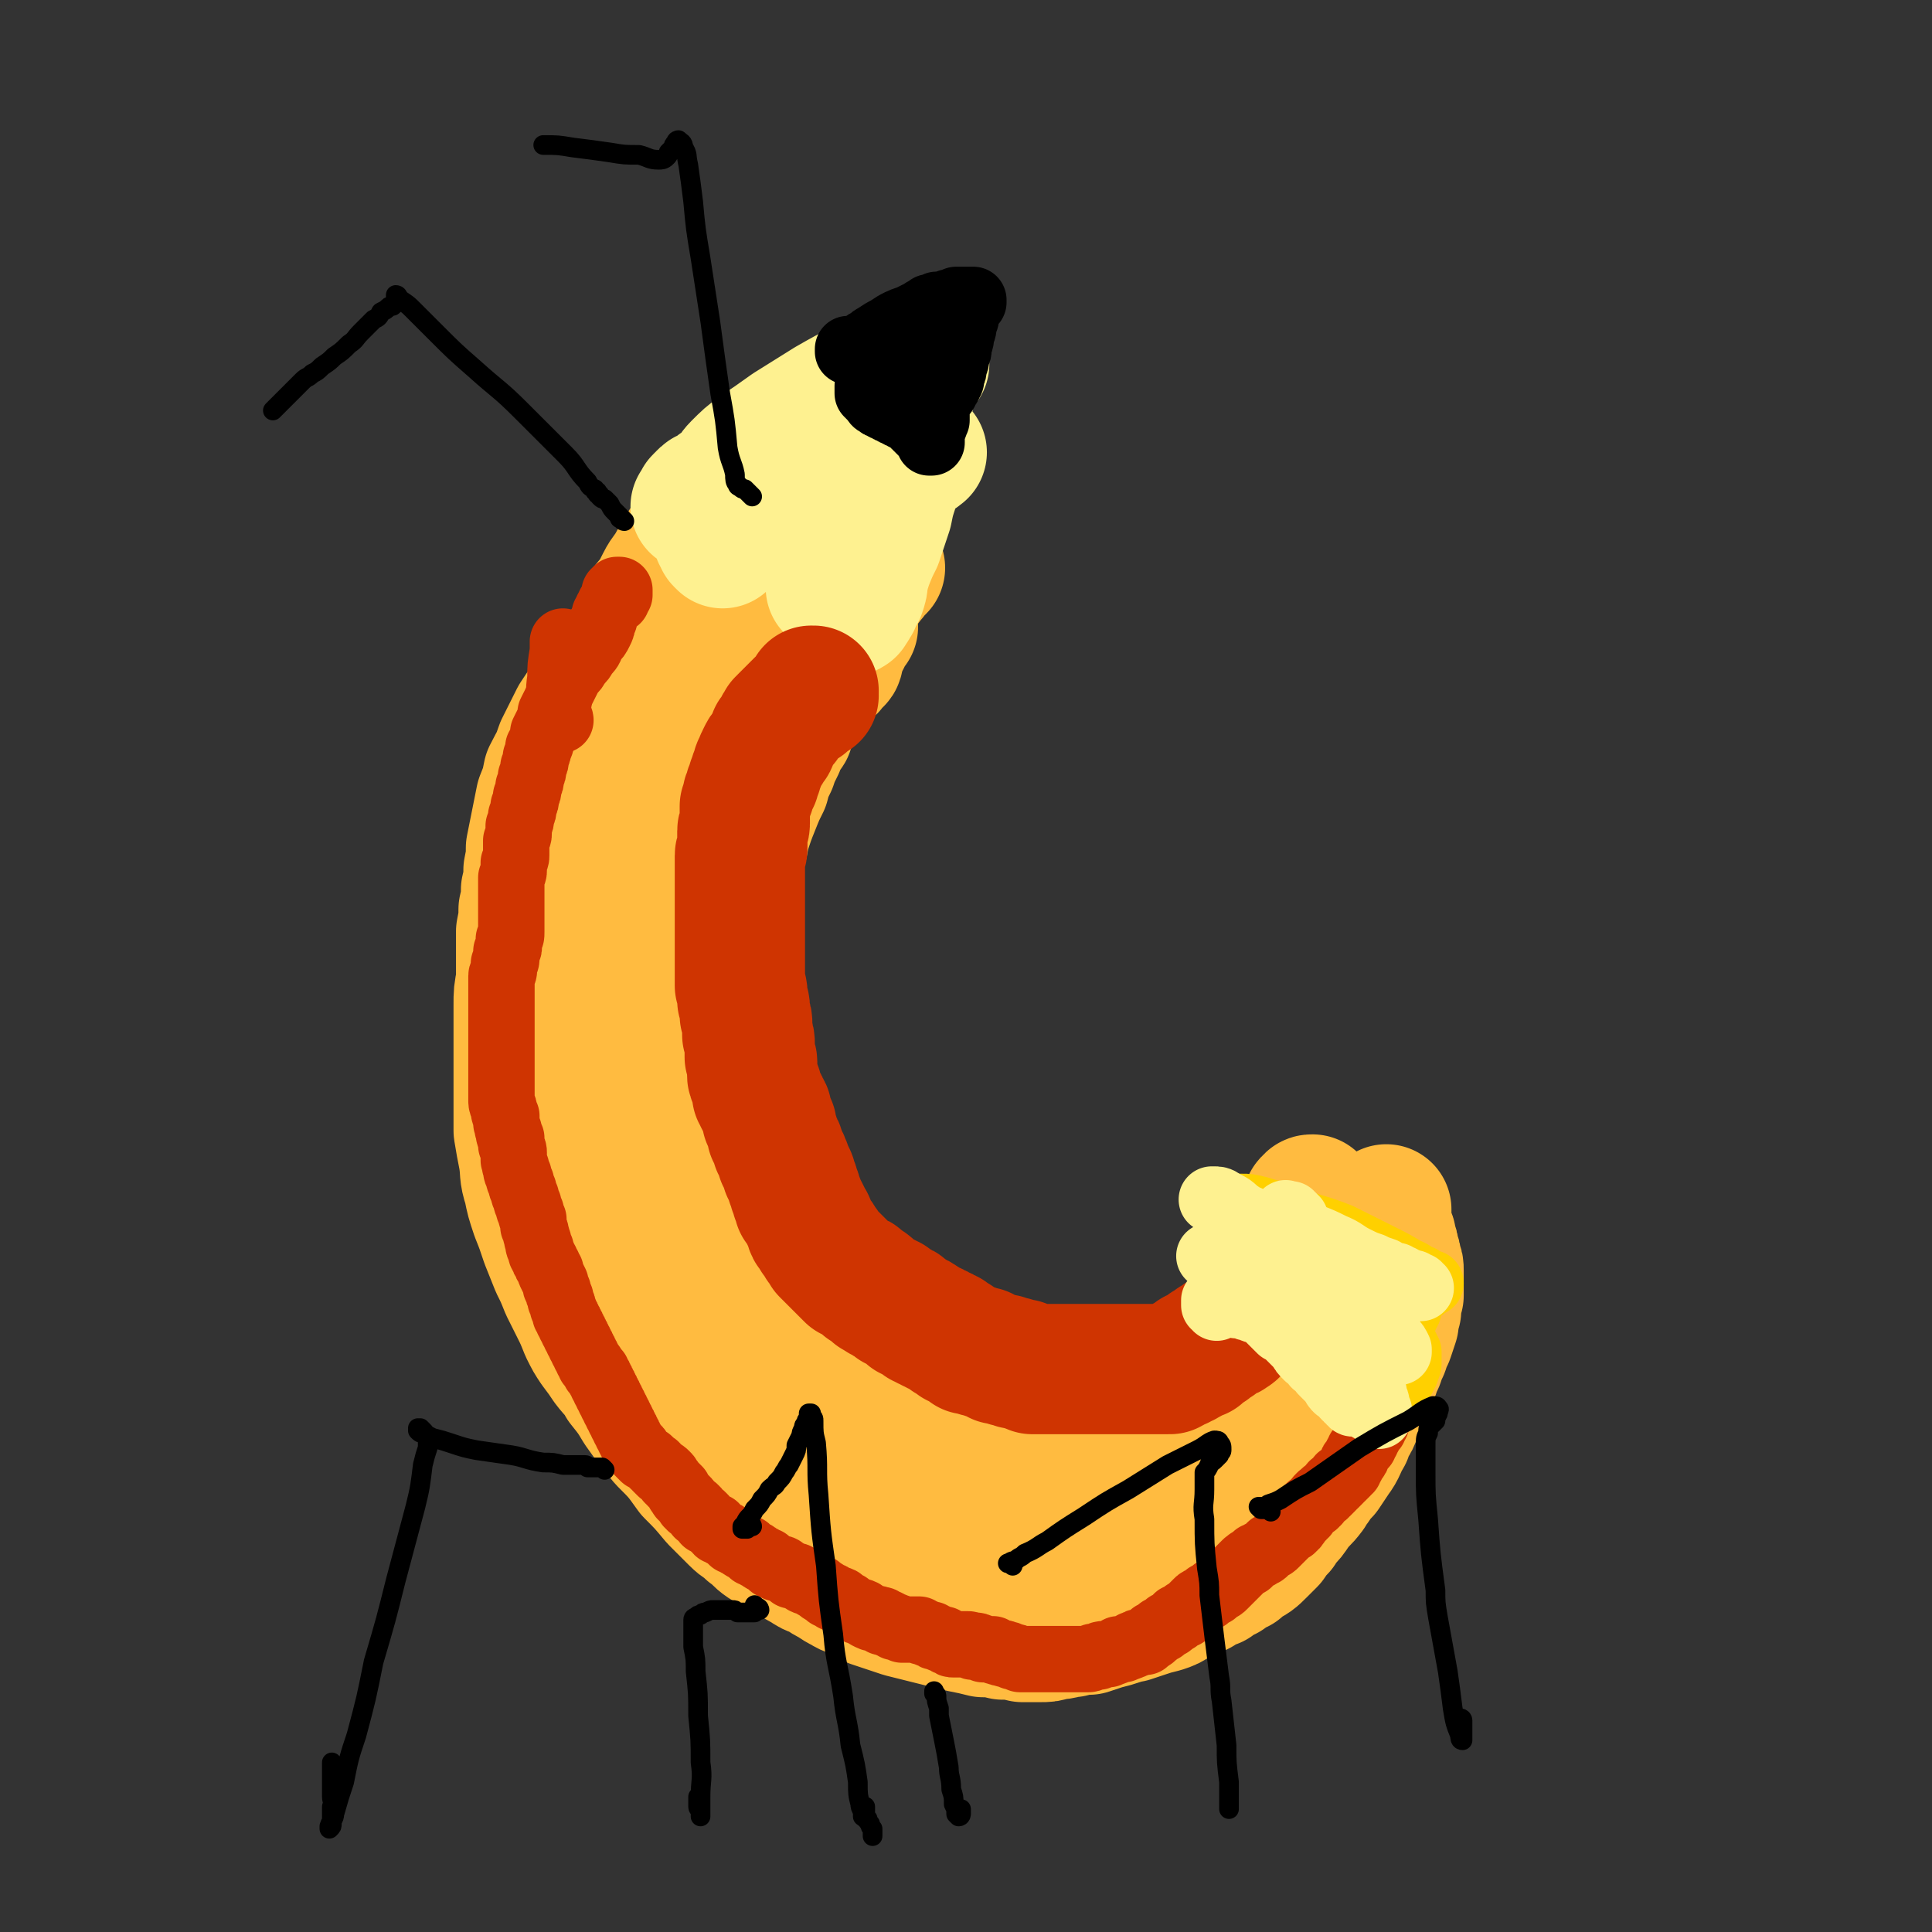 <svg viewBox='0 0 786 786' version='1.1' xmlns='http://www.w3.org/2000/svg' xmlns:xlink='http://www.w3.org/1999/xlink'><rect x="0" y="0" width="786" height="786" fill="#333333" stroke="none"/><g fill='none' stroke='#FFBB40' stroke-width='16' stroke-linecap='round' stroke-linejoin='round'><path d='M437,639c0,0 0,0 -1,-1 0,0 0,0 0,0 0,-1 0,-1 -1,-1 0,-1 0,0 -1,0 0,0 0,-1 -1,-1 0,0 0,0 -1,0 0,0 0,0 0,0 -1,0 -1,0 -1,0 0,0 0,0 0,0 -1,0 -1,0 -1,0 0,0 0,1 0,1 -1,0 -1,0 -1,0 -1,0 -1,0 -1,1 -1,0 -1,0 -1,1 -1,0 -1,0 -2,0 -1,0 -1,1 -2,1 -1,0 -1,0 -2,0 -2,0 -2,0 -3,0 -2,0 -2,0 -3,1 -2,0 -2,0 -3,1 -2,0 -2,0 -4,1 -3,0 -2,0 -5,1 -2,0 -2,0 -5,0 -2,0 -2,0 -5,0 -2,0 -2,0 -5,0 -2,0 -2,0 -4,0 -2,0 -2,0 -4,0 -2,0 -2,0 -4,0 -3,-1 -2,-1 -5,-1 -2,-1 -2,-1 -5,-1 -2,-1 -2,-1 -5,-2 -2,-1 -2,-1 -5,-2 -2,-1 -2,-2 -5,-3 -3,-1 -3,-1 -6,-3 -3,-2 -3,-2 -6,-4 -3,-2 -3,-2 -6,-4 -3,-2 -3,-2 -6,-4 -3,-2 -3,-2 -6,-4 -3,-2 -3,-2 -6,-4 -2,-2 -2,-2 -5,-4 -3,-2 -3,-2 -6,-4 -2,-2 -3,-2 -5,-4 -3,-2 -3,-2 -5,-5 -3,-3 -3,-2 -6,-5 -3,-3 -3,-3 -6,-7 -3,-3 -3,-3 -5,-7 -3,-3 -3,-3 -5,-7 -3,-4 -3,-4 -5,-8 -2,-4 -2,-4 -4,-8 -2,-4 -2,-4 -4,-7 -2,-4 -2,-4 -4,-7 -1,-4 -2,-4 -3,-7 -2,-4 -2,-4 -4,-8 -1,-5 -1,-5 -3,-9 -1,-4 -1,-4 -3,-8 -1,-4 -1,-4 -2,-8 -1,-4 -1,-4 -2,-7 -1,-3 -1,-3 -2,-7 -1,-3 -1,-3 -2,-7 -1,-4 -1,-4 -2,-8 -1,-4 -1,-4 -2,-8 0,-4 0,-4 0,-9 0,-6 0,-6 0,-12 0,-6 0,-6 0,-13 0,-6 0,-6 0,-13 0,-4 0,-4 0,-8 0,-7 0,-7 0,-14 '/></g>
<g fill='none' stroke='#FFBB40' stroke-width='53' stroke-linecap='round' stroke-linejoin='round'><path d='M457,623c0,0 -1,-1 -1,-1 0,0 0,0 0,1 0,0 0,0 0,0 0,1 0,1 -1,2 0,0 0,0 0,1 0,0 -1,0 -1,0 0,1 0,1 -1,1 0,1 0,1 -1,1 0,1 0,1 -1,1 -1,1 0,1 -1,2 -1,1 -1,1 -3,2 -1,1 -1,1 -3,2 -2,1 -2,1 -4,2 -3,1 -3,1 -5,2 -3,1 -3,1 -5,2 -3,1 -3,1 -6,1 -2,1 -2,1 -5,1 -3,1 -3,1 -6,1 -3,0 -3,0 -6,0 -3,0 -3,0 -6,0 -3,0 -3,0 -6,0 -3,-1 -3,-1 -6,-1 -3,-1 -3,-1 -6,-1 -3,-1 -3,-1 -6,-1 -3,-1 -3,-1 -6,-1 -4,-1 -4,-1 -7,-2 -4,-1 -4,-1 -7,-3 -4,-1 -4,-1 -8,-3 -4,-2 -4,-2 -8,-4 -4,-2 -4,-2 -9,-5 -4,-2 -4,-2 -8,-5 -4,-2 -4,-2 -8,-5 -4,-3 -4,-3 -7,-6 -5,-4 -5,-4 -9,-8 -6,-6 -5,-6 -11,-12 -6,-7 -6,-7 -12,-14 -5,-7 -5,-7 -10,-15 -4,-7 -4,-8 -8,-15 -3,-7 -3,-7 -6,-14 -2,-6 -2,-6 -4,-12 -1,-6 -1,-6 -3,-12 -1,-5 -1,-5 -3,-11 -1,-5 0,-5 -1,-11 -1,-5 -1,-5 -2,-10 0,-4 0,-4 -1,-9 0,-4 0,-4 -1,-9 0,-4 0,-4 -1,-9 0,-4 0,-4 -1,-8 -1,-4 -1,-4 -2,-8 0,-5 0,-5 -1,-9 0,-5 0,-5 -1,-10 0,-4 0,-4 -1,-8 0,-3 0,-3 0,-6 0,-2 0,-2 0,-5 0,-3 0,-3 0,-7 0,-3 0,-3 1,-7 0,-3 0,-3 0,-7 1,-3 0,-3 1,-6 0,-3 0,-3 1,-6 0,-2 0,-2 1,-5 0,-3 0,-3 1,-7 0,-3 0,-3 1,-7 0,-3 1,-3 1,-6 1,-3 1,-3 1,-6 1,-3 1,-3 1,-5 1,-2 1,-2 1,-4 1,-2 1,-2 2,-4 1,-2 1,-2 2,-4 1,-2 1,-2 2,-4 1,-2 1,-2 2,-4 1,-3 0,-3 1,-5 1,-3 1,-3 2,-5 1,-3 1,-3 2,-5 1,-2 1,-2 2,-5 1,-2 1,-2 1,-4 1,-2 1,-2 2,-4 1,-2 1,-2 2,-4 1,-2 1,-2 2,-5 1,-2 1,-2 2,-5 1,-2 1,-2 2,-4 1,-2 1,-2 2,-4 1,-2 1,-2 2,-4 1,-2 1,-2 2,-3 1,-1 1,-1 2,-1 1,-1 1,-1 1,-1 1,-1 1,-1 2,-1 0,0 0,-1 1,-1 0,0 0,1 1,0 0,0 0,0 0,0 0,0 0,-1 0,-1 -1,0 -1,0 -1,0 0,0 0,1 -1,1 0,0 0,0 -1,1 0,0 0,0 -1,1 0,1 0,1 -1,2 0,1 0,1 -1,2 0,2 0,2 -1,3 -1,3 -1,3 -3,5 -1,4 -2,4 -3,8 -3,6 -3,6 -6,13 -3,9 -3,9 -7,18 -3,8 -4,8 -7,17 -3,9 -3,9 -5,18 -2,7 -2,7 -3,15 -1,7 -1,7 -1,14 -1,7 -1,7 -1,13 0,7 0,7 0,14 0,6 0,6 0,12 0,5 0,5 1,10 0,5 0,5 1,10 1,6 0,6 1,11 1,6 1,6 2,11 1,5 1,5 2,9 2,5 2,5 3,10 2,5 2,5 3,10 2,5 2,5 4,10 2,5 2,5 4,10 2,5 2,5 5,10 2,6 2,6 5,12 2,5 2,5 5,10 3,5 3,5 6,10 3,5 3,5 6,10 3,4 3,4 6,9 3,4 3,4 7,8 3,4 3,4 7,7 3,3 3,3 7,5 3,3 4,2 7,5 4,2 4,3 8,5 5,3 5,3 9,6 5,3 5,3 10,6 6,3 6,3 11,6 6,2 6,2 12,4 6,1 6,2 13,2 9,1 9,1 18,0 8,0 8,0 16,-1 8,-1 8,-1 17,-2 8,-1 8,-1 16,-2 7,0 7,0 15,-1 6,-1 6,-1 13,-2 5,-1 5,-1 11,-2 4,-1 4,-1 8,-2 3,-1 3,-1 6,-2 1,-1 1,-1 3,-2 1,-1 1,-1 1,-2 0,-1 0,-1 0,-2 -1,-1 -1,-1 -1,-2 0,-1 0,-1 0,-2 0,-1 0,-1 1,-2 0,-2 0,-2 1,-3 1,-3 1,-3 3,-5 1,-2 1,-2 3,-5 2,-3 2,-2 4,-5 2,-3 2,-3 4,-6 2,-3 2,-3 4,-5 1,-3 2,-2 3,-5 2,-2 2,-2 3,-4 1,-2 1,-2 2,-4 1,-2 1,-2 2,-3 1,-2 1,-2 2,-3 0,-1 0,-2 1,-3 1,-1 1,-1 2,-2 0,0 0,-1 1,-1 0,-1 0,-1 1,-1 0,0 0,0 0,0 0,0 0,0 0,1 0,0 0,0 0,1 0,0 0,0 0,1 0,0 0,0 0,0 0,2 0,2 0,3 0,1 0,1 0,2 0,1 0,1 -1,3 0,1 0,1 -1,3 0,2 0,3 -1,5 -1,2 -1,2 -2,5 -1,3 -1,3 -3,6 -2,5 -2,4 -5,9 -4,7 -3,8 -7,15 -5,8 -5,8 -10,16 -5,6 -4,7 -9,13 -4,4 -4,4 -8,8 -3,3 -3,3 -6,6 -2,1 -2,1 -4,3 -1,2 -1,2 -3,3 -1,2 -1,1 -3,3 -1,1 -1,1 -3,2 -2,2 -2,2 -4,3 -2,2 -2,2 -4,3 -3,2 -3,2 -5,3 -3,2 -3,2 -5,3 -3,2 -3,2 -5,3 -3,2 -3,2 -5,3 -3,2 -3,2 -5,3 -3,2 -2,2 -5,3 -2,1 -2,1 -4,2 -1,1 -1,1 -3,2 0,0 -1,0 -1,0 0,-1 1,-1 1,-1 1,-1 1,-1 2,-2 1,-2 1,-2 3,-3 2,-1 2,-1 5,-3 3,-2 3,-2 7,-4 3,-2 3,-2 7,-4 3,-2 3,-2 6,-4 4,-2 3,-2 7,-4 3,-3 3,-3 7,-6 6,-4 6,-3 11,-7 6,-5 6,-5 13,-9 6,-5 7,-5 13,-10 7,-5 6,-5 12,-11 6,-6 6,-6 11,-12 4,-5 4,-5 8,-10 4,-5 4,-5 8,-10 3,-5 3,-5 6,-10 2,-4 2,-4 3,-9 1,-4 1,-4 2,-8 1,-4 1,-4 2,-8 0,-3 0,-3 1,-6 0,-2 0,-2 0,-5 0,-2 0,-2 0,-5 0,-2 -1,-2 -1,-5 0,-1 0,-2 0,-3 0,-1 0,-1 0,-2 0,-1 0,-1 0,-2 0,0 0,0 0,-1 0,-1 0,-1 0,-2 0,0 0,-1 0,-1 0,0 0,1 0,1 0,0 0,0 0,1 0,1 0,1 0,2 0,1 0,1 0,3 1,1 1,1 1,3 1,1 1,1 1,3 1,2 1,2 1,4 1,2 1,2 1,4 1,2 1,2 1,4 0,3 0,3 0,5 0,3 0,3 0,5 -1,3 -1,3 -1,6 -1,2 -1,3 -1,5 -1,3 -1,3 -2,6 -1,2 -1,2 -2,5 -1,2 -1,2 -2,5 -1,2 -1,2 -2,5 -1,2 -1,2 -2,5 -1,2 -1,3 -2,5 -1,3 -1,3 -3,6 -1,3 -1,3 -3,6 -1,2 -1,2 -1,3 -3,5 -2,5 -5,9 -2,3 -2,3 -4,6 -2,2 -2,2 -4,5 -1,1 -1,1 -2,3 -3,4 -3,3 -6,7 -2,3 -2,3 -4,5 -1,1 -1,1 -2,3 -2,2 -2,2 -4,5 -2,2 -2,2 -4,4 -3,3 -3,3 -7,5 -1,1 -1,1 -2,2 -3,1 -3,1 -5,3 -3,1 -3,1 -5,3 -3,1 -3,1 -6,3 -4,2 -4,2 -9,4 -3,2 -3,2 -6,3 -4,1 -4,1 -7,2 -3,1 -3,1 -6,2 -2,0 -2,0 -4,1 -3,1 -3,1 -7,2 -3,1 -3,1 -6,2 -3,0 -4,0 -7,1 -3,0 -3,1 -7,1 -3,1 -3,1 -6,1 -4,0 -4,0 -7,0 -4,-1 -4,-1 -8,-1 -4,-1 -4,-1 -8,-1 -4,-1 -4,-1 -9,-2 -4,-1 -4,-1 -8,-2 -4,-1 -4,-1 -8,-2 -4,-1 -4,-1 -8,-2 -3,-1 -3,-1 -6,-2 -3,-1 -3,-1 -6,-2 -3,-2 -3,-2 -6,-3 -3,-2 -3,-1 -6,-3 -2,-1 -2,-1 -5,-3 -2,-1 -2,-1 -5,-3 -3,-1 -3,-1 -6,-3 -2,-1 -2,-1 -5,-3 -3,-1 -3,-1 -5,-3 -3,-2 -3,-1 -6,-3 -3,-2 -3,-3 -6,-5 -3,-3 -3,-2 -6,-5 -4,-4 -4,-4 -8,-8 -5,-6 -5,-6 -10,-11 -5,-7 -5,-7 -11,-13 -5,-6 -5,-6 -10,-13 -3,-5 -3,-5 -7,-10 -2,-4 -3,-4 -6,-8 -2,-3 -2,-3 -5,-7 -2,-3 -2,-3 -4,-7 -2,-5 -2,-5 -4,-9 -2,-4 -2,-4 -4,-8 -2,-5 -2,-5 -4,-9 -2,-5 -2,-5 -4,-10 -2,-6 -2,-6 -4,-11 -2,-6 -2,-6 -3,-11 -2,-6 -1,-6 -2,-12 -1,-5 -1,-5 -2,-11 0,-5 0,-5 0,-10 0,-5 0,-5 0,-10 0,-5 0,-5 0,-10 0,-5 0,-5 0,-11 0,-5 0,-5 0,-10 0,-5 0,-5 1,-10 0,-5 0,-5 0,-10 0,-5 0,-5 0,-10 1,-5 1,-5 1,-9 1,-4 1,-4 1,-8 1,-4 1,-4 1,-8 1,-5 1,-5 1,-9 1,-5 1,-5 2,-10 1,-5 1,-5 2,-10 2,-5 2,-5 3,-10 3,-6 3,-5 5,-11 3,-6 3,-6 6,-12 4,-6 4,-6 8,-12 5,-7 5,-7 10,-13 3,-5 3,-5 7,-11 3,-5 3,-5 7,-10 3,-4 3,-4 6,-8 2,-3 2,-3 5,-5 1,-1 1,-1 3,-2 1,0 2,0 2,0 1,0 1,0 1,1 0,0 0,0 0,1 0,0 0,0 0,0 0,1 -1,1 -1,1 0,0 0,0 0,0 0,1 0,1 0,1 -1,1 -1,1 -1,1 -1,1 0,1 -1,1 0,1 0,1 -1,1 0,1 0,1 0,2 -1,2 -1,2 -1,3 -1,2 -1,2 -1,5 -1,4 -1,4 -2,9 -2,6 -2,6 -3,12 -2,6 -2,6 -3,13 -2,7 -2,7 -3,13 -1,6 -1,6 -2,11 -1,5 -1,5 -1,9 -1,5 -1,5 -2,9 0,5 0,5 0,10 0,6 0,6 0,11 0,5 0,5 0,10 0,6 0,6 1,11 0,6 0,6 1,12 0,5 0,5 1,11 0,5 0,5 1,10 1,5 1,5 2,10 2,5 2,5 3,10 2,6 2,6 3,11 2,5 2,5 3,10 2,5 2,5 3,10 2,5 2,5 3,10 2,4 2,4 3,9 2,4 2,4 3,8 2,4 2,4 4,8 3,3 3,3 5,7 3,3 3,3 5,7 3,3 3,3 5,7 3,3 3,3 6,7 3,3 3,3 5,6 3,3 3,3 6,5 4,3 4,3 7,5 4,3 4,3 7,5 3,3 3,3 7,6 3,3 3,3 7,6 3,3 3,3 7,6 3,3 3,3 7,6 4,3 4,3 8,5 4,3 4,3 9,5 5,2 5,2 10,3 5,1 5,1 10,1 6,0 6,-1 12,-1 7,-1 7,-1 14,-2 6,-1 6,-1 13,-2 6,-1 6,-1 13,-2 6,-1 6,-1 12,-2 5,-1 5,-1 10,-2 4,-2 4,-2 9,-3 3,-2 3,-2 7,-3 4,-2 4,-2 8,-4 3,-2 3,-2 6,-4 3,-3 3,-3 6,-5 2,-3 2,-3 4,-6 2,-2 2,-2 3,-5 1,-2 1,-3 1,-5 1,-2 1,-2 2,-4 0,-2 0,-2 1,-4 0,-2 0,-2 1,-4 0,-2 0,-2 1,-4 0,-2 0,-2 1,-4 0,-2 0,-2 1,-4 0,-2 0,-2 1,-4 0,-1 0,-2 1,-3 0,-2 0,-2 1,-3 0,-1 0,-1 1,-2 0,-1 0,-1 1,-1 0,-1 0,-1 1,-1 0,0 0,0 0,1 0,0 0,0 0,1 0,1 0,1 0,2 0,0 0,0 0,1 0,2 0,2 0,4 0,1 0,1 0,2 0,2 0,2 0,3 -1,3 -1,3 -1,5 -1,3 -1,3 -1,5 -1,3 -1,3 -2,5 -2,4 -2,4 -3,8 -1,1 -1,1 -1,2 -1,3 -1,3 -2,5 -1,2 -2,1 -3,3 -1,2 -1,2 -2,4 -1,1 -1,1 -2,3 -1,1 -2,1 -3,2 -1,1 -1,1 -3,2 -1,1 -1,1 -3,2 -1,0 -1,0 -3,1 -1,0 -1,0 -3,1 -1,1 -1,1 -3,2 -1,0 -1,0 -3,1 -2,0 -2,0 -3,1 -2,0 -2,1 -4,1 -3,1 -3,1 -5,1 -2,1 -2,1 -5,2 -2,0 -2,0 -5,1 -3,0 -3,0 -5,1 -3,0 -3,0 -6,1 -3,0 -3,1 -6,1 -3,1 -3,1 -6,1 -4,1 -4,1 -7,1 -4,1 -4,1 -7,1 -4,0 -4,0 -7,0 -4,0 -4,0 -7,0 -4,0 -4,0 -7,0 -4,0 -4,0 -7,-1 -4,0 -4,0 -7,-1 -4,0 -4,0 -7,-1 -3,0 -3,-1 -6,-2 -3,-1 -3,-1 -6,-2 -3,-1 -3,-1 -6,-3 -3,-1 -3,-1 -6,-3 -3,-1 -3,-1 -5,-3 -3,-2 -3,-2 -5,-4 -3,-2 -3,-2 -5,-4 -3,-3 -3,-3 -5,-5 -3,-3 -3,-3 -5,-6 -3,-3 -3,-3 -5,-6 -2,-3 -2,-3 -4,-6 -2,-3 -2,-3 -4,-6 -2,-3 -2,-3 -4,-6 -1,-3 -1,-2 -3,-5 -2,-3 -2,-3 -3,-5 -2,-3 -2,-3 -3,-5 -2,-3 -2,-3 -3,-5 -2,-3 -2,-3 -3,-5 -2,-3 -2,-3 -3,-6 -2,-3 -2,-3 -3,-6 -1,-3 -1,-3 -2,-6 -1,-3 -1,-3 -2,-7 -1,-3 -1,-3 -2,-7 -1,-4 -1,-4 -2,-8 -1,-5 -1,-5 -2,-10 -1,-5 -1,-5 -1,-10 -1,-5 -1,-5 -1,-10 -1,-4 -1,-4 -1,-8 0,-3 0,-3 0,-7 0,-4 0,-4 0,-7 0,-3 0,-3 0,-7 0,-3 0,-3 0,-7 1,-3 1,-3 1,-7 1,-3 0,-4 1,-7 1,-5 2,-5 3,-10 2,-6 2,-6 3,-12 2,-6 2,-6 4,-11 2,-5 2,-5 4,-9 1,-4 1,-4 3,-8 1,-3 1,-3 3,-7 1,-3 1,-3 3,-6 1,-1 1,-1 1,-3 2,-3 2,-3 3,-6 2,-3 2,-3 3,-6 2,-2 2,-1 3,-3 2,-2 2,-2 3,-4 1,-1 1,-1 2,-2 1,-1 1,-1 2,-2 1,0 1,0 1,-1 1,-1 1,-1 2,-2 0,0 1,0 1,-1 0,-1 0,-1 0,-2 0,-1 0,-1 1,-2 0,-1 0,-1 1,-2 0,-1 0,-1 1,-2 0,-1 0,-1 1,-2 0,-1 0,-1 1,-2 0,0 0,0 1,-1 0,0 0,-1 0,-1 -1,0 -1,1 -1,1 -1,0 -1,0 -1,1 -1,0 -1,0 -2,1 -1,0 -1,0 -2,1 -1,1 -1,1 -2,2 -1,1 -1,1 -2,2 -1,1 -1,1 -2,2 -2,1 -2,1 -4,3 -4,2 -4,2 -8,5 -7,5 -7,5 -13,11 -8,7 -8,7 -15,15 -6,7 -6,7 -12,15 -4,5 -4,5 -7,11 -1,3 -1,3 -2,6 -1,2 -1,2 -1,4 0,1 1,1 1,2 1,1 1,1 1,1 1,0 1,0 2,-1 0,0 0,0 1,-1 0,0 0,0 1,-1 0,0 0,0 0,-1 1,0 1,0 1,-1 0,-1 0,-1 0,-3 0,-1 0,-1 1,-3 0,-1 0,-1 1,-3 0,-2 0,-2 1,-4 0,-2 0,-2 1,-4 1,-3 1,-3 2,-6 1,-3 1,-3 2,-6 1,-2 1,-2 2,-5 1,-2 1,-2 2,-5 1,-2 1,-2 2,-4 1,-1 1,-1 2,-3 1,-2 1,-2 2,-4 1,-1 1,-1 1,-2 1,-1 1,-1 2,-3 0,-1 0,-1 1,-2 0,-2 0,-2 1,-3 0,-2 1,-2 1,-4 1,-2 1,-2 2,-4 1,-2 1,-2 2,-4 1,-2 1,-2 2,-4 1,-2 1,-2 2,-4 0,-1 0,-1 1,-3 0,-1 0,-1 0,-2 0,-1 0,-1 0,-2 0,0 0,0 -1,-1 0,0 0,0 -1,0 0,1 0,1 -1,1 0,1 0,1 -1,2 0,1 -1,1 -1,2 -1,1 -1,1 -1,2 -1,1 -1,1 -2,2 0,1 0,1 -1,2 0,1 0,1 -1,2 0,1 0,1 -1,3 0,1 0,1 -1,3 -1,1 -1,1 -1,1 -1,3 -1,3 -2,5 -1,3 -1,3 -2,5 -2,5 -2,5 -4,10 -1,1 -1,1 -1,3 -1,3 -1,3 -2,6 -1,3 -1,3 -2,5 -1,3 -1,3 -2,5 -1,2 -1,2 -2,4 0,2 0,2 -1,3 -1,2 -1,2 -2,4 0,2 0,2 -1,3 0,2 -1,2 -1,3 -1,2 -1,2 -1,3 -1,2 -1,2 -1,3 -1,1 -1,1 -1,2 -1,0 -1,0 -1,1 -1,0 -1,0 -1,0 -1,0 -1,0 -1,-1 -1,0 -1,0 -1,-1 -1,-1 -1,-1 -1,-2 0,-1 0,-1 0,-2 0,-1 0,-1 0,-2 0,-1 0,-1 1,-3 0,-1 0,-1 1,-2 0,-1 0,-1 1,-2 1,-1 1,0 2,-1 1,-1 1,-1 2,-2 2,-1 2,-1 3,-2 2,-1 2,-1 3,-2 2,-2 2,-2 3,-3 2,-2 2,-2 3,-3 2,-2 2,-2 3,-4 2,-2 2,-2 3,-4 2,-2 2,-2 4,-4 2,-1 2,-1 4,-3 2,-1 2,-1 4,-3 2,-1 2,-1 4,-3 1,-1 1,-1 3,-2 1,-1 1,-1 3,-3 1,-1 1,-1 3,-3 1,-1 1,-1 3,-3 1,-2 1,-2 3,-4 1,-2 1,-2 3,-5 1,-2 1,-2 3,-5 1,-2 1,-2 3,-4 2,-2 2,-2 4,-4 1,-1 1,-1 3,-3 1,-2 1,-2 3,-4 1,-1 1,-1 3,-2 1,-1 1,-1 3,-2 1,-1 1,-1 2,-2 1,-1 0,-1 1,-2 1,0 1,0 2,-1 0,0 0,0 1,0 0,0 0,0 1,0 0,0 0,0 0,0 0,0 0,0 -1,1 0,0 0,0 -1,1 0,0 0,0 -1,1 0,1 -1,1 -1,1 -1,2 -1,2 -2,3 -2,2 -2,2 -3,4 -3,5 -3,5 -6,9 -4,6 -4,6 -8,12 -4,6 -4,6 -8,12 -3,4 -3,4 -6,8 -3,4 -2,4 -5,7 -1,1 -1,1 -3,3 -1,1 0,1 -1,2 -1,1 -1,1 -2,2 -1,2 -1,2 -3,3 -1,2 -1,2 -2,3 -2,2 -1,2 -3,4 -1,2 -1,2 -2,3 -1,2 -1,2 -2,3 -1,2 -1,2 -2,3 0,0 0,0 -1,1 0,1 -1,1 -1,2 -1,1 0,1 -1,1 0,1 0,1 0,1 0,0 0,0 -1,0 0,0 0,0 0,-1 -1,0 -1,0 -1,-1 0,0 -1,0 -1,-1 0,0 0,0 0,-1 0,-1 0,-1 0,-2 0,-1 0,-1 0,-3 0,-1 0,-1 0,-3 0,-1 0,-1 0,-3 0,-1 0,-1 0,-3 0,-1 0,-1 0,-3 0,-1 0,-1 0,-3 0,-1 0,-1 0,-3 0,-2 0,-2 0,-4 0,-1 0,-1 0,-3 0,-2 0,-2 0,-4 0,-2 0,-2 0,-4 1,-2 1,-2 1,-4 1,-3 1,-3 1,-5 1,-3 1,-3 1,-5 1,-3 1,-3 1,-5 1,-3 1,-3 2,-5 1,-3 1,-3 2,-5 1,-2 1,-2 1,-4 1,-2 1,-2 2,-4 1,-2 1,-2 2,-4 1,-1 1,-1 1,-3 1,-1 1,-1 1,-2 1,-1 1,-1 2,-2 0,-1 0,-1 1,-2 0,-1 0,-1 1,-2 0,-1 0,-1 0,-2 0,0 0,0 0,0 0,1 0,1 0,1 0,1 0,1 0,1 0,1 0,1 0,1 0,1 0,1 -1,2 0,1 0,1 -1,2 0,1 0,1 -1,3 -1,3 -1,3 -2,6 -3,6 -3,6 -5,11 -4,7 -4,7 -7,14 -3,6 -3,6 -7,12 -2,4 -2,4 -5,8 -1,2 -1,2 -3,4 0,1 0,1 -1,2 0,0 0,0 0,0 0,0 0,0 -1,-1 0,0 0,0 -1,0 0,0 0,0 -1,0 0,0 0,0 -1,1 0,0 0,0 -1,0 0,1 0,1 -1,1 0,0 0,0 -1,0 0,0 0,0 -1,0 0,0 0,0 -1,0 0,0 0,0 0,0 -2,-1 -3,-1 -5,-3 -1,0 0,-1 -1,-2 0,-1 0,-1 -1,-2 0,-1 0,-1 -1,-2 0,-1 0,-1 -1,-2 0,-1 0,-1 0,-2 0,-1 0,-1 0,-2 0,-1 0,-1 0,-2 0,-2 0,-2 0,-3 0,-2 0,-2 0,-3 0,-2 0,-2 0,-3 1,-2 1,-2 1,-4 1,-2 1,-2 1,-4 1,-3 1,-3 1,-5 1,-3 0,-3 1,-5 1,-3 1,-3 3,-5 2,-3 2,-3 4,-7 2,-4 3,-4 5,-8 3,-5 3,-5 6,-10 3,-4 3,-4 6,-8 3,-3 3,-3 5,-6 2,-2 2,-2 4,-4 1,-2 1,-2 2,-3 1,-1 1,-1 1,-1 1,0 1,0 2,1 0,0 0,0 0,0 0,1 0,1 0,1 0,1 0,1 0,1 '/></g>
<g fill='none' stroke='#FEF190' stroke-width='53' stroke-linecap='round' stroke-linejoin='round'><path d='M294,221c0,0 -1,-1 -1,-1 0,0 1,0 1,0 0,0 0,0 -1,-1 0,0 0,0 0,-1 0,0 0,0 -1,0 0,0 0,0 0,0 0,0 0,0 0,0 1,0 1,0 1,-1 1,0 1,0 1,-1 1,0 1,0 1,-1 1,-1 1,-1 2,-2 1,-1 1,-1 2,-2 2,-1 2,-1 3,-2 1,-1 1,-1 3,-2 1,-1 1,-1 3,-2 1,-1 1,-1 3,-2 1,0 1,0 3,-1 1,0 1,0 3,-1 1,0 1,0 3,-1 2,0 2,0 4,-1 2,0 2,0 4,-1 2,0 2,0 4,-1 3,0 3,0 5,-1 3,-1 3,-1 5,-1 3,-1 3,-1 5,-2 3,0 3,0 5,-1 3,-1 3,-1 5,-2 3,0 2,0 5,-1 2,-1 2,-1 4,-1 2,-1 2,-1 3,-1 1,-1 1,-1 2,-1 1,-1 1,-1 2,-1 0,0 0,0 1,-1 1,0 1,0 1,0 0,0 0,0 -1,0 0,1 0,1 -1,1 0,0 0,0 -1,1 0,0 0,0 -1,1 0,0 0,0 -1,1 0,0 0,0 -1,1 -1,0 -1,0 -2,1 -1,1 -1,1 -2,1 -1,1 -1,1 -2,2 -1,2 -1,2 -2,3 -1,1 -1,1 -2,3 -1,1 -1,1 -2,3 -1,1 -1,1 -2,3 -1,1 -1,1 -2,3 -1,2 -1,2 -2,3 -1,2 -1,2 -2,4 -1,2 -1,2 -2,4 -1,2 -1,2 -2,4 -1,2 -1,2 -2,4 -1,2 -1,2 -2,4 -1,2 0,2 -1,3 -1,1 -1,1 -2,2 0,1 0,1 0,1 0,1 0,2 0,2 0,0 0,-1 0,-1 0,-1 0,-1 0,-1 0,0 0,0 0,-1 0,0 0,0 0,-1 0,-1 0,-1 0,-2 0,0 0,0 0,-1 0,-1 0,-1 1,-2 0,-2 0,-2 1,-4 0,-3 0,-3 1,-5 1,-3 1,-3 2,-6 1,-3 1,-3 2,-6 1,-3 1,-3 2,-6 1,-2 1,-2 2,-5 1,-3 1,-3 2,-5 1,-2 1,-2 1,-4 1,-2 1,-2 1,-4 1,-2 1,-2 1,-4 1,-2 1,-2 1,-4 1,-2 1,-2 1,-4 1,-1 1,-1 1,-3 1,-2 1,-2 2,-4 1,-2 1,-2 2,-4 1,-1 1,-1 2,-3 1,-1 1,-1 2,-3 1,-1 1,-1 2,-2 1,-1 1,-1 2,-2 0,0 0,0 1,-1 0,-1 0,-1 1,-1 0,-1 0,-1 0,-1 0,0 -1,0 -1,0 -1,0 -1,0 -1,0 -1,0 -1,0 -2,1 -1,0 -1,1 -2,1 -2,1 -3,0 -5,1 -4,2 -4,2 -8,4 -8,4 -8,4 -15,8 -8,5 -8,5 -16,10 -7,5 -7,5 -13,9 -4,3 -4,3 -8,7 -2,2 -2,3 -4,5 -1,1 -1,1 -2,2 -1,0 -1,1 -1,1 0,0 0,0 -1,0 0,0 0,0 -1,1 0,0 0,0 -1,1 -1,0 -1,0 -2,1 -1,0 -1,0 -2,1 0,1 -1,1 -1,1 -1,1 -1,1 -1,2 0,0 0,0 -1,1 0,0 0,0 0,0 1,0 1,0 1,-1 0,0 0,0 1,-1 1,0 1,0 2,-1 3,-2 2,-2 5,-5 6,-4 6,-4 11,-8 8,-6 8,-6 16,-12 9,-6 9,-6 19,-12 8,-5 8,-5 16,-9 5,-3 5,-3 11,-6 3,-2 3,-2 7,-3 1,0 1,0 3,0 0,0 0,0 1,0 0,0 0,0 0,0 0,0 0,0 -1,0 0,0 0,0 -1,0 -1,0 -1,0 -2,0 0,0 0,0 -1,0 0,1 0,1 0,1 0,1 0,1 0,1 0,1 0,1 0,1 0,2 0,2 0,3 0,2 0,2 -1,4 0,3 0,3 -1,7 0,2 0,2 0,4 -1,5 0,5 -1,10 -1,7 -2,7 -3,13 -1,3 -1,3 -1,5 -2,6 -2,6 -3,11 -2,6 -2,6 -4,12 -2,4 -2,4 -4,9 -1,3 -1,3 -2,7 0,2 0,2 -1,5 -1,1 -1,1 -2,3 0,0 0,1 0,1 0,0 -1,0 -1,0 0,0 0,0 0,0 0,1 0,1 0,1 0,1 0,1 -1,1 0,1 0,1 0,1 0,1 -1,0 -1,0 0,0 0,0 0,0 0,0 0,0 0,-1 '/></g>
<g fill='none' stroke='#000000' stroke-width='27' stroke-linecap='round' stroke-linejoin='round'><path d='M351,143c0,0 0,-1 -1,-1 0,0 0,0 0,0 -1,0 -1,0 -1,0 -1,0 -1,0 -1,0 -1,0 -1,0 -1,0 -1,0 -1,0 -1,0 -1,0 -1,0 -1,0 0,1 0,1 0,1 1,0 1,0 1,0 1,0 1,0 1,-1 2,0 2,0 3,-1 1,0 1,-1 3,-2 2,-1 1,-1 3,-2 3,-2 3,-2 5,-3 3,-2 3,-2 5,-3 2,-1 3,-1 5,-2 2,-1 2,-1 4,-2 1,-1 2,-1 3,-2 2,0 1,0 3,-1 1,0 1,0 2,0 0,0 1,0 1,0 1,0 1,0 2,-1 0,0 0,0 1,0 0,0 0,0 1,0 0,0 0,0 1,-1 0,0 0,1 1,0 0,0 0,0 1,0 0,0 0,0 1,0 0,0 0,0 1,0 0,0 0,0 1,0 0,0 0,0 1,0 0,0 0,0 1,0 0,0 0,0 0,1 -1,0 -1,0 -1,1 -1,0 -1,0 -1,1 -1,1 0,1 -1,3 0,2 0,2 -1,3 0,3 0,3 -1,5 0,2 0,2 -1,5 0,2 0,2 -1,4 0,2 0,2 -1,4 0,2 0,2 -1,4 0,2 0,2 -1,3 0,1 0,1 -1,1 -1,2 0,2 -1,3 -1,1 -1,1 -1,1 -1,1 0,1 -1,1 0,1 0,1 0,1 0,1 -1,1 -1,1 0,1 0,1 0,1 0,1 0,1 0,1 0,1 0,1 0,1 0,1 0,1 0,1 0,0 0,0 0,0 0,1 0,1 0,1 0,1 0,1 0,1 0,1 0,1 0,1 -1,1 0,1 -1,2 0,1 0,1 -1,2 0,1 0,1 0,2 0,1 0,1 0,2 0,0 0,1 0,1 0,0 -1,0 -1,0 0,0 0,0 0,-1 0,0 0,0 0,-1 -1,0 -1,0 -1,-1 -1,0 -1,0 -1,-1 -1,0 -1,0 -1,-1 -1,0 -1,0 -1,-1 -1,0 -1,0 -1,-1 -1,0 -1,0 -1,-1 -1,0 -1,0 -1,-1 -1,0 -1,0 -2,-1 -1,0 -1,0 -2,-1 -1,0 -1,0 -2,-1 -1,0 -1,0 -2,-1 -1,0 -1,0 -2,-1 -1,0 -1,0 -2,-1 -1,0 -1,0 -2,-1 -1,0 -1,-1 -2,-2 -1,-1 -1,-1 -2,-2 0,0 0,0 0,-1 0,-1 0,-1 0,-2 0,0 0,0 1,-1 0,-1 0,-1 1,-1 1,-1 1,-1 2,-2 1,-1 1,-1 2,-2 2,-1 2,-1 3,-2 2,-1 2,-1 3,-2 2,-1 2,-1 3,-2 2,-1 2,-1 3,-2 2,-1 2,-1 3,-2 1,0 1,0 2,-1 1,-1 1,-1 1,-1 1,-1 1,-1 2,-1 0,-1 0,-1 1,-1 0,-1 0,-1 1,-2 0,0 0,0 1,-1 0,0 0,0 1,-1 0,-1 0,-1 1,-1 0,-1 0,-1 1,-2 0,0 0,0 1,-1 0,0 0,0 1,-1 0,0 1,0 1,-1 1,0 1,0 2,-1 0,0 0,0 1,-1 0,0 0,0 1,0 0,0 0,0 0,0 0,0 0,0 0,1 0,0 0,0 0,1 0,1 0,1 0,1 0,1 0,1 0,2 0,1 0,1 0,1 0,1 0,1 0,2 -1,2 -1,2 -1,3 0,0 -1,0 -1,1 -1,2 0,2 -1,4 -1,2 -1,2 -1,3 0,1 0,1 -1,2 0,1 0,1 -1,3 0,1 0,1 -1,3 0,1 0,1 -1,3 0,1 0,1 -1,2 0,2 0,2 -1,3 0,1 0,1 -1,3 0,1 0,1 -1,3 0,1 0,1 -1,2 0,1 0,1 -1,2 0,1 0,1 -1,2 0,0 0,0 0,1 0,0 0,0 0,1 '/></g>
<g fill='none' stroke='#CF3401' stroke-width='53' stroke-linecap='round' stroke-linejoin='round'><path d='M331,283c0,0 -1,-1 -1,-1 0,0 1,0 1,0 0,0 0,-1 0,-1 0,0 -1,0 -1,0 0,0 0,0 0,1 0,0 0,0 0,1 0,0 0,0 -1,1 0,0 0,0 -1,0 0,1 0,1 0,1 -1,1 -1,1 -1,1 -1,0 -1,0 -1,0 -1,1 -1,1 -1,1 -1,1 -1,1 -1,1 -1,1 -1,1 -1,1 -1,1 -1,1 -1,1 -1,1 -1,1 -1,1 -1,1 -1,1 -2,2 0,1 0,1 -1,1 0,1 -1,1 -1,2 -1,2 -1,2 -2,3 -1,1 0,1 -1,3 -1,1 -1,1 -2,3 -1,1 -1,1 -2,3 0,1 -1,1 -1,3 -1,1 -1,1 -1,3 -1,1 -1,1 -1,3 -1,1 -1,1 -1,2 -1,2 -1,2 -1,3 -1,2 -1,2 -1,3 -1,2 0,2 -1,3 0,2 0,2 0,3 0,2 0,2 0,4 0,2 -1,2 -1,3 0,2 0,2 0,4 0,2 0,2 0,3 0,2 -1,2 -1,3 0,2 0,2 0,3 0,2 0,2 0,3 0,2 0,2 0,3 0,2 0,2 0,3 0,1 0,1 0,2 0,2 0,2 0,3 0,2 0,2 0,3 0,2 0,2 0,3 0,2 0,2 0,3 0,2 0,2 0,3 0,2 0,2 0,3 0,1 0,1 0,2 0,1 0,1 0,2 0,1 0,1 0,2 0,2 0,2 0,3 0,1 0,1 0,2 0,1 0,1 0,2 0,2 0,2 0,3 0,1 0,1 0,2 0,2 0,2 0,3 1,2 1,2 1,3 0,2 0,2 0,3 1,2 1,2 1,3 0,2 0,2 0,3 1,2 1,2 1,4 0,2 0,2 0,4 1,2 1,2 1,4 0,1 0,1 0,2 0,2 0,2 0,3 0,1 1,1 1,2 0,2 0,2 0,3 0,1 0,1 0,2 0,1 0,1 1,3 0,1 0,1 1,3 0,1 0,1 0,2 1,1 1,1 1,2 1,1 1,1 1,2 1,1 1,1 1,2 1,1 1,1 1,2 0,1 0,1 0,2 1,1 1,1 1,2 1,1 1,1 1,2 0,1 0,1 0,2 1,1 1,1 1,2 1,2 1,2 1,3 1,1 1,1 1,2 1,2 1,2 1,3 1,1 1,1 1,2 1,1 1,2 1,3 1,1 1,1 1,2 1,1 1,1 1,3 1,1 1,1 1,3 1,1 1,1 1,3 1,1 1,1 1,3 1,1 1,1 2,3 1,2 1,2 2,4 1,1 0,1 1,3 1,1 1,1 2,3 1,1 1,1 2,3 1,1 1,1 2,3 1,1 1,1 2,2 1,1 1,1 2,2 1,1 1,1 2,2 1,1 1,1 2,2 1,1 1,1 2,2 1,0 1,0 2,1 1,0 1,0 2,1 1,1 1,1 2,2 1,0 1,0 2,1 1,1 1,1 2,2 1,0 1,1 2,1 1,1 1,1 2,1 1,1 1,1 2,1 1,1 1,1 2,2 1,0 1,0 2,1 1,0 1,0 2,1 1,1 1,1 2,2 1,0 1,0 2,1 1,0 1,0 2,1 1,0 0,0 1,1 1,0 1,0 2,1 1,0 1,0 2,1 1,0 1,0 2,1 1,0 1,0 2,1 1,0 1,0 2,1 1,0 1,0 1,1 1,0 1,0 2,1 1,0 1,0 1,1 1,0 1,0 2,1 1,0 1,0 2,1 1,0 0,0 1,1 1,0 1,0 2,0 1,0 1,0 2,1 1,0 1,0 2,0 1,1 1,1 2,1 1,1 1,0 2,1 1,0 1,0 2,1 1,0 1,0 2,0 1,0 1,0 2,1 1,0 1,0 2,0 1,1 1,1 2,1 1,0 1,0 2,0 1,1 1,1 2,1 1,1 1,0 2,1 1,0 1,0 2,0 1,0 1,0 2,0 1,0 1,0 2,0 1,0 1,0 2,0 1,0 1,0 2,0 1,0 1,0 2,0 0,0 0,0 1,0 1,0 1,0 2,0 1,0 1,0 2,0 1,0 1,0 2,0 0,0 0,0 1,0 0,0 0,0 1,0 1,0 1,0 2,0 0,0 0,0 1,0 1,0 1,0 2,0 1,0 1,0 2,0 0,0 0,0 1,0 1,0 1,0 2,0 1,0 1,0 2,0 1,0 1,0 2,0 1,0 1,0 2,0 1,0 1,0 2,0 1,0 1,0 2,0 1,0 1,0 2,0 1,0 1,0 2,0 1,0 1,0 2,0 1,0 1,0 2,0 1,0 1,0 2,0 0,0 0,0 1,0 1,0 1,0 1,0 1,0 1,0 1,0 1,0 1,0 1,0 1,0 1,0 1,0 1,-1 1,0 1,-1 1,0 1,0 2,-1 0,0 0,0 1,0 1,-1 1,-1 2,-1 0,-1 0,0 1,-1 1,0 1,0 2,-1 0,0 0,0 1,-1 1,0 1,0 2,0 0,-1 0,-1 1,-1 0,-1 0,0 1,-1 0,0 0,0 1,-1 0,0 0,0 1,0 0,-1 0,0 1,-1 0,0 0,0 1,-1 1,0 1,0 2,-1 0,0 0,0 1,-1 1,0 1,0 2,-1 1,0 1,0 2,-1 0,0 1,0 1,-1 1,-1 1,-1 2,-2 1,-1 1,-1 2,-1 1,-1 1,-1 2,-2 1,-1 1,-1 2,-1 1,-1 1,-1 2,-1 0,-1 0,-1 1,-2 1,0 1,0 2,-1 0,0 0,-1 1,-1 0,-1 0,-1 1,-2 0,0 0,0 1,-1 0,0 0,0 1,-1 0,0 0,0 1,-1 0,0 0,0 1,-1 0,0 0,0 1,-1 0,0 0,0 1,-1 0,0 0,0 0,-1 0,0 0,0 1,-1 0,0 0,0 0,-1 0,0 0,0 1,0 0,-1 0,0 1,-1 0,0 0,0 0,-1 0,0 0,0 1,0 0,0 0,0 0,-1 0,0 0,0 1,0 0,0 0,0 0,-1 '/></g>
<g fill='none' stroke='#CF3401' stroke-width='27' stroke-linecap='round' stroke-linejoin='round'><path d='M228,293c0,0 0,-1 -1,-1 0,0 0,0 0,-1 0,-2 0,-2 0,-4 1,-5 0,-5 1,-11 0,-5 0,-5 1,-11 0,-2 0,-2 0,-4 '/><path d='M251,244c0,0 0,0 -1,-1 0,0 0,0 0,0 0,0 0,0 0,0 0,0 0,0 0,-1 0,0 0,0 0,0 0,0 0,0 0,-1 1,0 1,0 1,0 0,0 0,0 0,0 0,0 0,-1 0,-1 0,0 1,0 1,0 0,1 0,1 0,2 0,0 -1,0 -1,1 -1,0 -1,0 -1,1 -1,0 -1,0 -1,1 -1,1 0,1 -1,1 0,1 0,1 -1,2 0,1 0,1 -1,2 0,2 0,2 -1,3 0,2 0,2 -1,4 -1,2 -1,2 -3,4 -1,3 -1,3 -3,5 -1,2 -1,2 -3,4 -1,2 -1,2 -3,4 -1,2 -1,2 -2,4 -1,2 -1,2 -2,4 -1,2 -1,2 -2,4 -1,2 -1,2 -2,4 0,2 0,2 -1,4 -1,2 -1,2 -2,4 0,2 0,2 -1,4 0,1 0,1 -1,2 0,2 0,2 -1,4 0,2 0,2 -1,4 0,2 0,2 -1,4 0,2 0,2 -1,4 0,2 0,2 -1,4 0,2 0,2 -1,4 0,2 0,2 -1,4 0,2 0,2 -1,4 0,1 0,1 0,3 0,1 0,1 -1,3 0,1 0,1 0,3 0,1 0,1 0,3 0,1 0,1 -1,3 0,1 0,1 0,3 0,1 0,1 -1,3 0,1 0,1 0,3 0,1 0,1 0,3 0,2 0,2 0,4 0,2 0,2 0,3 0,2 0,2 0,3 0,2 0,2 0,3 0,2 0,2 0,3 0,2 0,2 -1,3 0,2 0,2 0,3 0,1 0,1 -1,2 0,1 0,1 0,2 0,2 0,2 -1,3 0,2 0,2 0,3 0,1 -1,1 -1,2 0,2 0,2 0,3 0,1 0,1 0,3 0,1 0,1 0,3 0,1 0,1 0,3 0,1 0,1 0,3 0,1 0,1 0,3 0,2 0,2 0,4 0,1 0,1 0,3 0,1 0,1 0,3 0,1 0,1 0,3 0,1 0,1 0,3 0,1 0,1 0,3 0,1 0,1 0,2 0,1 0,1 0,2 0,1 0,1 0,2 0,1 0,1 0,2 0,2 0,2 0,3 0,2 0,2 0,3 0,2 1,2 1,3 0,2 0,2 1,3 0,2 0,2 0,3 1,2 0,2 1,3 0,2 0,2 1,3 0,2 0,2 0,3 1,2 1,2 1,3 0,2 0,2 0,3 1,2 0,2 1,3 0,2 0,2 1,3 0,2 0,2 1,3 0,2 0,2 1,3 0,2 0,2 1,3 0,2 0,2 1,3 0,2 0,2 1,3 0,2 0,2 1,3 0,2 0,2 0,3 1,2 1,2 1,3 1,2 0,2 1,3 0,2 0,2 1,3 0,2 0,2 1,3 0,1 0,1 1,2 0,1 0,1 1,2 0,1 0,1 1,2 0,1 0,1 0,1 1,2 1,2 2,4 0,2 0,1 1,3 0,1 0,1 1,3 0,0 0,0 0,1 1,2 1,2 1,3 1,2 1,2 1,3 1,1 1,1 1,2 1,1 1,1 1,2 1,1 1,1 1,2 1,1 1,1 1,2 1,1 1,1 1,2 1,1 1,1 1,2 1,1 1,1 1,2 1,1 1,1 1,2 1,1 1,1 1,2 1,1 1,1 1,2 1,1 1,0 1,1 1,1 1,1 1,2 1,0 1,0 1,1 1,1 1,1 1,2 1,1 1,1 1,2 1,1 1,1 1,2 1,1 1,1 1,2 1,1 1,1 1,2 1,1 1,1 1,2 1,1 1,1 1,2 1,1 1,1 1,2 1,1 1,1 1,2 1,1 1,1 1,2 1,1 1,1 1,2 1,1 1,1 1,2 1,1 1,1 1,2 1,1 1,1 1,2 1,1 1,1 2,2 1,1 1,1 1,2 1,1 1,1 2,2 1,0 1,1 2,1 1,1 1,1 2,2 1,0 1,1 1,1 1,1 1,1 2,2 1,0 1,0 2,1 1,1 1,1 1,2 1,0 1,1 1,1 1,1 1,1 2,2 0,0 0,0 1,1 0,1 0,1 1,2 0,0 0,1 1,1 0,1 1,1 1,1 1,1 1,1 1,2 1,0 1,0 1,1 1,0 1,0 2,1 1,1 1,1 1,2 1,0 1,0 2,1 1,1 1,1 1,2 1,0 1,1 2,1 1,1 1,1 2,1 1,1 0,1 1,2 1,0 1,0 2,1 1,0 1,0 2,1 1,1 1,1 2,2 1,0 1,0 2,1 1,0 1,1 2,1 1,1 1,1 2,1 1,1 1,1 2,2 1,0 1,0 2,1 1,0 1,1 2,1 1,1 1,1 2,1 1,1 1,1 2,2 1,0 1,0 2,1 2,0 2,0 3,1 2,1 2,1 3,2 2,0 2,0 3,1 1,0 1,0 2,1 1,1 1,0 3,1 1,1 1,1 3,2 2,2 2,1 4,3 1,0 1,0 2,1 1,1 1,0 3,1 1,1 1,1 3,2 1,1 1,1 3,2 1,1 1,0 3,1 1,1 1,1 3,2 2,1 2,0 4,1 1,0 1,0 1,1 2,0 2,0 3,1 1,0 1,0 2,1 2,0 1,0 3,1 1,0 1,0 2,0 1,0 1,0 2,0 2,0 2,0 3,0 1,1 1,1 2,1 2,1 2,1 3,1 1,1 1,1 2,1 2,1 2,1 3,1 1,1 1,1 2,1 1,1 1,1 2,1 1,0 1,0 2,0 1,0 1,0 2,0 1,0 1,0 2,0 1,0 1,1 2,1 1,0 1,-1 2,0 1,0 1,0 2,1 1,0 1,0 2,0 1,0 1,0 2,0 1,1 1,1 2,1 1,1 2,0 3,1 1,0 1,0 3,1 1,0 1,0 3,1 1,0 1,0 3,0 1,0 1,0 3,0 1,0 1,0 3,0 1,0 1,0 3,0 1,0 1,0 3,0 1,0 1,0 3,0 1,0 1,0 2,0 1,0 1,0 2,0 1,0 1,0 2,0 1,0 1,0 2,0 1,0 1,0 2,0 1,0 1,-1 2,-1 1,0 1,0 2,0 1,-1 1,-1 2,-1 1,0 1,0 2,0 1,-1 1,0 2,-1 1,0 1,0 2,-1 1,0 1,0 2,0 1,-1 1,0 2,-1 1,0 1,0 2,-1 0,0 0,0 1,0 1,-1 1,-1 2,-1 0,0 0,0 1,0 1,0 1,0 1,0 1,-1 1,-1 1,-1 1,-1 1,0 1,-1 1,0 1,0 1,-1 1,0 1,0 2,-1 0,0 0,0 1,-1 1,0 1,0 2,-1 0,0 0,0 1,-1 1,0 1,0 2,-1 0,0 0,0 1,-1 1,0 1,0 1,-1 1,0 1,0 2,-1 0,0 0,0 1,0 0,-1 0,-1 1,-1 1,-1 1,-1 1,-1 1,-1 1,-1 1,-1 1,-1 1,-1 1,-1 1,-1 1,-1 1,-1 1,-1 1,-1 2,-1 1,-1 1,-1 2,-1 0,-1 0,-1 1,-1 1,-1 1,-1 2,-1 0,-1 0,-1 1,-1 0,0 0,0 1,-1 1,0 1,0 2,-1 0,0 0,0 1,-1 0,0 0,0 1,-1 0,0 0,0 1,-1 0,0 0,0 1,-1 0,0 0,0 1,-1 0,0 0,0 1,-1 0,0 0,0 1,-1 0,0 0,0 1,-1 0,0 0,0 1,-1 0,0 0,0 1,0 0,-1 0,-1 1,-1 0,-1 0,0 1,-1 0,0 0,0 1,-1 0,0 0,0 1,0 1,-1 1,-1 1,-1 1,0 1,0 2,-1 0,0 0,0 1,-1 0,0 0,0 1,-1 1,0 1,0 2,-1 0,0 0,0 1,-1 0,0 0,0 1,-1 0,0 0,0 1,-1 0,0 0,0 1,-1 0,0 0,0 1,-1 0,0 0,0 1,-1 1,0 1,0 1,-1 1,0 1,0 1,-1 1,0 1,-1 1,-1 1,-1 1,-1 2,-2 0,0 0,-1 1,-1 0,-1 0,-1 1,-2 0,0 0,0 1,-1 1,0 1,-1 2,-1 0,-1 0,-1 1,-1 0,-1 0,-1 1,-2 1,-1 1,-1 2,-1 0,-1 0,-1 1,-1 1,-1 1,-1 2,-2 0,-1 0,-1 1,-1 1,-1 1,-1 2,-2 0,-1 0,-1 1,-1 1,-1 1,-1 2,-2 0,0 0,-1 1,-1 0,-1 0,-1 1,-2 0,-1 0,-1 1,-2 1,-1 1,-1 1,-2 1,-1 1,-1 1,-2 1,-1 1,-1 2,-2 0,-1 0,-1 1,-2 0,-1 0,-1 1,-2 0,-1 0,-1 1,-2 0,-1 0,0 1,-1 0,-1 0,-1 0,-2 0,0 0,0 0,0 0,0 0,0 1,0 '/></g>
<g fill='none' stroke='#FFD000' stroke-width='27' stroke-linecap='round' stroke-linejoin='round'><path d='M517,519c0,0 0,-1 -1,-1 0,0 0,0 0,0 0,-1 0,-1 -1,-1 0,-1 0,0 -1,-1 0,0 0,0 -1,0 0,0 0,0 0,0 0,1 0,1 0,1 0,0 0,0 1,1 0,0 0,0 1,1 0,0 0,0 1,1 0,0 0,0 1,1 0,0 0,0 1,1 1,0 1,0 2,1 2,0 2,0 3,1 2,1 2,1 3,3 2,1 2,1 3,3 2,1 2,1 3,3 2,1 2,1 3,3 1,1 1,1 2,3 1,1 1,1 2,3 1,1 1,1 2,3 1,1 1,1 2,3 1,1 1,1 2,3 1,1 1,1 2,2 1,1 1,1 2,2 1,1 1,1 1,2 1,1 1,1 2,2 0,0 0,0 1,1 0,0 0,1 1,1 0,1 0,1 1,1 0,1 0,1 1,1 0,1 0,1 0,1 0,1 1,1 1,1 0,1 -1,1 0,1 0,0 0,0 0,0 0,0 0,1 0,1 0,0 1,0 1,1 0,0 0,0 0,1 0,0 0,0 0,1 0,0 0,0 1,1 0,0 0,0 0,1 0,0 0,0 1,1 0,0 0,0 0,0 1,0 1,0 1,0 0,0 0,0 1,0 0,-1 0,-1 0,-1 0,-1 0,-1 1,-1 0,-1 0,-1 0,-1 0,-1 0,-1 0,-2 0,-1 0,-1 0,-2 0,-1 0,-1 0,-2 0,-1 0,-1 0,-2 0,-1 0,-1 0,-2 0,-1 0,-1 0,-2 -1,-2 -1,-2 -1,-3 -1,-2 -1,-2 -1,-3 -1,-2 -1,-2 -2,-4 -1,-2 -1,-2 -2,-4 -2,-2 -2,-2 -3,-4 -1,-2 -1,-2 -3,-4 -2,-2 -2,-2 -4,-4 -2,-2 -2,-2 -4,-4 -2,-2 -2,-2 -4,-4 -3,-2 -3,-1 -5,-3 -3,-2 -3,-2 -5,-4 -3,-2 -3,-2 -5,-4 -3,-1 -3,-2 -5,-3 -2,-2 -2,-2 -4,-3 -1,-1 -1,-1 -2,-2 -2,-1 -2,-1 -3,-3 -2,-1 -2,-1 -3,-2 -1,-1 -1,-1 -2,-2 0,0 -1,0 -1,-1 0,-1 0,-1 1,-1 0,0 0,0 1,0 1,0 1,0 2,1 2,0 2,0 3,1 2,1 2,1 5,2 2,1 2,1 5,2 2,2 2,2 5,3 2,2 2,2 5,3 2,2 2,2 5,3 2,1 2,1 4,3 1,1 1,1 3,2 2,1 2,1 4,2 1,1 1,1 2,2 1,1 1,1 2,2 1,1 1,1 2,2 1,1 1,1 2,2 1,1 1,1 2,3 0,1 0,1 1,3 1,1 1,1 2,3 0,1 1,1 1,3 1,1 1,1 1,3 1,2 1,2 1,4 1,1 1,2 1,3 1,2 1,2 1,3 1,2 1,2 1,3 1,1 1,1 1,2 1,1 1,1 1,2 1,1 1,1 1,1 1,1 0,1 1,2 0,0 0,0 0,0 0,-1 0,-1 1,-1 0,-1 0,-1 0,-1 0,-1 0,-1 1,-1 0,-1 0,-1 0,-1 0,-1 1,-1 1,-2 0,-1 0,-1 0,-2 0,-1 0,-1 0,-2 0,-1 0,-1 0,-1 -1,-1 -1,-1 -1,-2 -1,-1 -1,-1 -1,-2 -1,-1 -1,-1 -1,-2 -1,-2 -1,-1 -2,-3 -1,-1 -1,-1 -2,-3 -2,-2 -2,-2 -3,-4 -2,-2 -2,-2 -4,-5 -3,-2 -3,-2 -5,-5 -3,-2 -3,-2 -6,-4 -3,-2 -3,-2 -6,-4 -3,-2 -3,-2 -6,-4 -3,-2 -3,-2 -6,-4 -3,-1 -3,-1 -6,-3 -3,-1 -3,-1 -6,-3 -2,-1 -2,-1 -4,-2 -2,-1 -2,-1 -4,-2 -2,-1 -2,-1 -4,-2 -1,0 -1,-1 -2,-1 -1,-1 -1,-1 -2,-1 0,0 -1,0 -1,0 0,0 1,0 1,0 1,1 1,1 2,1 1,1 1,1 3,1 2,1 2,1 4,1 2,1 2,1 5,2 3,1 3,1 6,2 3,1 3,1 6,2 3,1 3,1 6,2 3,1 3,1 6,2 2,1 2,1 5,2 2,1 2,1 4,2 1,1 1,1 2,1 1,1 1,1 3,2 1,1 1,1 3,2 1,1 1,1 2,2 1,1 1,1 2,2 0,1 0,1 1,2 0,1 0,1 1,2 1,1 1,1 1,2 1,1 1,1 1,2 1,1 1,1 1,2 1,1 1,1 1,2 1,0 1,0 1,1 0,1 0,1 1,1 0,1 0,1 0,1 0,0 0,0 1,0 0,0 0,0 1,0 0,0 0,0 0,0 0,0 0,0 1,0 0,0 0,0 0,-1 0,0 0,0 1,-1 0,0 0,0 0,-1 0,0 0,0 0,-1 0,0 0,0 0,-1 0,0 0,0 0,-1 0,-1 0,0 -1,-1 0,-1 0,-1 -1,-2 -1,-1 -1,-1 -2,-2 -2,-1 -2,-1 -4,-2 -3,-2 -2,-2 -5,-3 -4,-2 -5,-2 -9,-3 -5,-2 -5,-2 -11,-4 -6,-3 -6,-2 -12,-5 -6,-2 -6,-2 -11,-4 -5,-2 -5,-2 -9,-4 -3,-1 -3,-1 -6,-3 -2,-1 -2,-1 -3,-2 -1,-1 -1,-1 -1,-2 0,-1 1,-1 2,-1 1,-1 1,0 2,0 1,0 1,0 3,0 3,0 3,0 7,1 7,2 6,2 13,4 10,4 10,3 20,7 8,4 8,4 16,8 6,3 6,3 11,6 3,1 3,2 6,3 1,1 1,1 3,2 0,0 1,0 1,0 0,0 -1,0 -1,0 -1,0 -1,0 -1,0 -1,0 -1,0 -1,0 -1,0 0,0 0,1 0,0 0,0 0,0 0,0 0,0 0,1 '/></g>
<g fill='none' stroke='#FEF190' stroke-width='27' stroke-linecap='round' stroke-linejoin='round'><path d='M495,532c0,0 0,-1 -1,-1 0,0 0,-1 0,-1 0,0 0,0 0,0 0,0 0,-1 0,-1 0,0 0,0 1,0 1,0 1,0 2,0 1,0 1,0 3,1 1,0 1,0 3,1 1,0 1,0 3,0 1,1 1,1 3,1 1,1 1,1 3,1 1,1 1,1 3,2 1,1 1,1 3,3 1,1 1,1 3,3 2,1 2,1 4,3 2,2 2,2 4,4 1,2 1,2 3,4 2,1 2,1 3,3 2,1 2,1 3,3 1,1 1,1 3,3 1,1 1,1 2,2 0,1 0,1 1,2 1,0 1,0 2,1 0,0 0,1 1,1 0,1 0,1 1,1 0,1 0,1 1,1 0,1 0,1 1,1 0,1 0,1 1,1 0,0 0,0 1,0 0,0 0,0 1,0 0,0 0,0 1,0 0,0 0,0 1,0 0,0 0,0 1,1 0,0 0,0 1,0 0,0 0,1 0,1 0,0 0,0 1,0 0,0 0,0 0,0 1,1 1,1 1,1 1,1 1,1 1,1 0,0 1,1 1,1 0,-1 0,-1 0,-2 -1,-1 -1,-1 -1,-2 0,-2 0,-2 -1,-3 0,-2 0,-3 -1,-5 -1,-3 -1,-3 -2,-5 -1,-3 -1,-3 -3,-6 -2,-4 -1,-4 -3,-7 -2,-3 -2,-3 -4,-6 -2,-3 -2,-3 -5,-5 -2,-3 -2,-2 -5,-4 -2,-2 -2,-2 -5,-4 -2,-1 -2,-1 -5,-3 -2,-1 -2,-1 -4,-2 -3,-1 -3,0 -5,-1 -2,-1 -2,-1 -4,-2 -1,0 -1,0 -2,0 -2,-1 -2,-1 -5,-2 -1,0 -1,0 -2,0 -2,-1 -2,-1 -3,-1 -1,-1 -1,0 -1,-1 -1,0 -1,0 -2,-1 -1,0 -1,0 -2,-1 -2,0 -2,-1 -3,-1 0,-1 -1,-1 -1,-1 0,0 1,0 1,0 2,0 2,0 3,0 2,0 2,0 4,1 3,0 3,0 5,1 4,1 4,1 8,2 5,3 5,3 11,5 7,4 7,3 14,7 7,4 7,4 13,8 5,3 5,3 10,6 3,2 3,2 6,5 1,1 1,1 2,3 0,0 0,1 0,1 0,0 -1,0 -1,0 -1,0 -1,0 -2,0 0,0 -1,0 -1,0 0,0 0,-1 0,-1 0,0 0,0 0,-1 0,0 0,0 0,-1 0,0 0,0 0,-1 0,-1 0,-1 0,-2 0,-1 0,-1 0,-2 -1,-1 -1,-1 -1,-2 -1,-1 -1,-1 -2,-3 -1,-1 -1,-1 -3,-3 -3,-2 -2,-2 -5,-4 -6,-4 -6,-4 -11,-7 -8,-5 -8,-5 -15,-11 -7,-5 -7,-5 -14,-10 -5,-4 -5,-4 -10,-8 -3,-3 -3,-3 -7,-5 -1,-1 -2,-1 -3,-1 -1,0 -1,0 -1,0 0,0 1,0 2,1 2,1 2,1 4,2 4,2 4,2 7,4 5,2 5,3 9,5 4,3 4,3 9,5 3,2 3,1 7,3 2,2 2,2 5,3 2,1 2,1 4,2 2,0 2,1 3,1 1,1 1,1 2,1 1,0 1,0 2,0 1,0 1,0 3,0 1,0 1,0 3,0 1,1 1,0 3,1 1,0 1,0 3,1 1,0 1,0 3,1 2,0 2,0 4,1 1,0 1,0 3,1 2,0 2,1 3,1 1,1 1,1 3,1 1,1 1,1 2,1 0,1 1,1 1,1 0,0 -1,0 -1,0 -1,0 -1,0 -1,0 -1,0 -1,0 -1,0 -1,0 -1,0 -1,-1 -1,0 -1,0 -1,0 -1,-1 -1,-1 -1,-1 -1,-1 -1,-1 -1,-1 -1,-1 -1,-1 -1,-1 -1,0 -1,0 -1,0 -1,0 -1,0 -1,-1 -1,0 -1,0 -2,0 -1,-1 -1,-1 -2,-1 -1,-1 -1,0 -1,-1 -3,-1 -3,-1 -5,-2 -3,-1 -3,-1 -7,-3 -4,-2 -4,-3 -9,-5 -4,-2 -4,-2 -9,-4 -3,-1 -3,-1 -6,-3 -2,-2 -2,-2 -4,-3 -1,-1 -1,-1 -1,-2 0,0 0,-1 1,-1 0,-1 0,0 1,0 0,0 0,0 1,0 0,1 0,1 1,1 0,1 0,1 1,1 '/></g>
<g fill='none' stroke='#000000' stroke-width='8' stroke-linecap='round' stroke-linejoin='round'><path d='M246,598c0,0 -1,-1 -1,-1 0,0 0,0 0,0 -1,0 -1,0 -1,0 -1,0 -1,0 -1,0 -1,0 -1,0 -1,0 -1,0 -1,0 -1,0 0,0 0,0 -1,0 0,0 0,0 -1,0 0,0 0,-1 -1,-1 0,0 0,0 -1,0 -2,0 -2,0 -3,0 -2,0 -2,0 -5,0 -4,-1 -4,-1 -8,-1 -7,-1 -7,-2 -13,-3 -7,-1 -7,-1 -14,-2 -5,-1 -5,-1 -11,-3 -3,-1 -3,-1 -7,-2 -2,-1 -2,-1 -4,-2 -1,0 -1,0 -2,-1 0,-1 0,-1 0,-1 1,0 1,0 1,0 1,1 1,1 1,1 1,1 1,1 1,2 1,1 1,1 1,2 0,1 0,1 0,3 -1,3 -1,3 -2,7 -1,8 -1,9 -3,17 -4,15 -4,15 -8,30 -4,16 -4,16 -9,33 -3,15 -3,15 -7,30 -3,9 -3,9 -5,19 -2,6 -2,6 -4,13 0,2 -1,2 -2,5 0,0 0,1 0,1 1,-1 1,-1 1,-2 0,-2 0,-2 0,-4 0,-2 0,-2 0,-3 1,-2 0,-2 0,-4 0,-7 0,-7 0,-14 '/><path d='M306,621c0,0 0,-1 -1,-1 0,0 0,0 0,1 -1,0 -1,0 -1,1 -1,0 -1,0 -1,0 0,0 -1,0 -1,0 0,0 0,0 0,-1 1,-1 1,-1 1,-1 1,-2 1,-2 2,-3 1,-1 1,-1 2,-3 2,-2 2,-2 3,-4 2,-2 2,-2 3,-4 2,-2 2,-1 3,-3 2,-2 2,-2 3,-4 1,-1 1,-2 2,-3 1,-2 1,-2 2,-4 1,-2 1,-2 1,-4 1,-2 1,-2 2,-4 0,-1 0,-1 1,-3 0,-1 0,-1 1,-2 0,-1 0,-1 1,-2 0,-1 0,-1 0,-2 0,0 0,0 0,0 0,0 1,0 1,0 0,0 0,0 0,1 1,1 1,1 1,2 0,5 0,5 1,9 1,11 0,11 1,21 1,15 1,15 3,29 1,14 1,14 3,28 1,12 2,12 4,25 1,10 2,10 3,20 2,8 2,8 3,15 0,5 0,5 1,9 0,1 0,1 1,3 0,1 0,2 0,2 0,0 1,0 1,-1 0,0 0,0 0,0 0,-1 0,-1 0,-1 0,-1 0,-1 0,-2 0,0 0,0 0,1 0,0 0,0 0,0 0,1 0,1 0,1 0,1 0,1 0,1 0,1 0,1 0,1 0,1 0,1 1,1 0,1 0,1 1,2 0,1 0,1 1,2 0,0 0,0 0,1 0,1 0,1 0,1 0,0 0,0 0,1 '/><path d='M412,637c0,0 -1,-1 -1,-1 0,0 0,0 0,0 0,0 -1,0 -1,0 1,0 1,-1 3,-1 2,-2 2,-1 4,-3 5,-2 5,-3 9,-5 7,-5 7,-5 15,-10 9,-6 9,-6 18,-11 8,-5 8,-5 16,-10 6,-3 6,-3 12,-6 4,-2 4,-3 7,-4 1,0 2,0 2,1 1,1 1,1 1,3 0,1 -1,1 -1,2 -1,1 -1,1 -2,2 -1,1 -2,1 -2,2 -1,2 -1,2 -2,3 0,3 0,3 0,7 0,6 -1,6 0,12 0,10 0,10 1,20 1,6 1,6 1,11 2,17 2,17 4,33 1,5 0,5 1,10 1,9 1,9 2,18 0,7 0,7 1,15 0,4 0,4 0,8 0,2 0,2 0,3 0,0 0,0 0,0 0,-1 0,-1 0,-2 0,-1 0,-1 0,-2 0,-1 0,-1 0,-2 0,0 0,0 0,-1 0,0 0,0 0,0 0,-1 0,-1 0,-1 0,-1 0,-1 0,-1 '/><path d='M517,615c0,0 0,0 -1,-1 0,0 0,0 0,0 -1,0 -1,0 -1,0 -1,0 -1,0 -2,0 0,0 -1,-1 -1,-1 0,0 0,0 1,0 0,0 0,0 1,0 0,0 0,0 1,0 0,0 0,0 1,-1 3,-1 3,-1 5,-2 6,-4 6,-4 12,-7 10,-7 10,-7 20,-14 10,-6 10,-6 20,-11 5,-3 5,-4 10,-6 1,0 2,0 2,1 1,0 0,1 0,2 -1,2 -1,2 -1,3 -1,1 -1,1 -2,2 -1,1 -1,1 -1,3 -1,2 -1,2 -1,5 0,5 0,5 0,11 0,9 0,9 1,19 1,14 1,14 3,29 0,5 0,5 1,11 2,11 2,11 4,22 1,7 1,7 2,15 1,6 1,6 3,11 0,1 0,2 1,2 0,0 0,-1 0,-1 0,-1 0,-1 0,-1 0,-1 0,-1 0,-3 0,-1 0,-1 0,-1 0,-1 0,-1 0,-2 0,-1 -1,-1 -1,-1 '/><path d='M309,655c0,0 0,-1 -1,-1 0,0 0,0 0,0 0,0 0,0 0,0 0,0 -1,-1 -1,-1 0,0 0,1 0,1 0,1 0,1 0,1 0,1 0,1 0,1 0,0 0,0 -1,0 0,0 0,0 -1,0 0,0 0,0 0,0 -1,0 -1,0 -1,0 -1,0 -1,0 -1,0 -1,0 -1,0 -1,0 -1,0 -1,0 -1,0 -1,0 -1,0 -1,0 -1,-1 -1,-1 -2,-1 -1,0 -1,0 -2,0 -1,0 -1,0 -3,0 -1,0 -1,0 -3,0 -1,0 -1,0 -3,1 -1,0 -1,0 -2,1 -1,0 -1,0 -2,1 0,0 -1,0 -1,1 0,0 0,0 0,1 0,1 0,1 0,2 0,1 0,1 0,3 0,2 0,2 0,5 1,5 1,5 1,10 1,9 1,9 1,18 1,10 1,10 1,19 1,7 0,7 0,14 0,3 0,3 0,6 0,1 0,2 0,2 0,0 0,-1 0,-2 0,-1 -1,-1 -1,-2 0,-1 0,-1 0,-2 0,-1 0,-1 0,-1 0,-1 0,-1 0,-1 '/><path d='M381,690c0,0 -1,-1 -1,-1 0,0 0,0 0,0 0,0 0,-1 0,-1 0,1 1,1 1,2 0,2 0,2 1,5 0,1 0,1 0,3 1,5 1,5 2,10 1,5 1,5 2,11 0,4 1,4 1,9 1,3 1,3 1,6 1,2 1,2 1,4 0,0 0,0 1,1 0,0 0,0 0,0 1,0 1,-1 1,-1 0,0 0,0 0,0 0,-1 0,-1 0,-1 0,-1 0,-1 0,-1 '/><path d='M254,212c0,0 -1,0 -1,-1 0,0 0,0 0,0 -1,0 -1,0 -1,-1 -1,-1 -1,-1 -2,-2 -1,-1 -1,-1 -2,-3 -1,-1 -1,-1 -2,-2 -1,0 -1,0 -2,-1 0,-1 0,-1 -1,-1 0,0 0,0 0,-1 -1,0 -1,0 -1,-1 -2,-1 -2,-1 -3,-3 -5,-5 -4,-6 -9,-11 -9,-9 -9,-9 -18,-18 -9,-9 -9,-8 -19,-17 -8,-7 -8,-7 -16,-15 -4,-4 -4,-4 -9,-9 -2,-2 -2,-2 -5,-4 0,0 0,0 -1,-1 0,0 0,-1 -1,-1 0,0 0,1 0,1 0,1 1,1 0,1 0,1 0,1 -1,2 0,1 -1,0 -2,1 -1,1 -1,1 -3,2 -1,2 -1,2 -3,3 -3,3 -3,3 -5,5 -3,3 -2,3 -5,5 -3,3 -3,3 -6,5 -2,2 -2,2 -5,4 -2,2 -2,2 -4,3 -2,2 -2,1 -4,3 -6,6 -6,6 -12,12 '/><path d='M306,202c0,0 0,0 -1,-1 0,0 0,0 0,0 0,0 0,0 -1,-1 0,0 0,0 -1,-1 -1,0 -1,0 -2,-1 0,0 -1,0 -1,-1 -1,-1 -1,-2 -1,-4 -1,-5 -2,-5 -3,-11 -1,-11 -1,-11 -3,-22 -2,-14 -2,-14 -4,-29 -2,-13 -2,-13 -4,-26 -2,-12 -2,-12 -3,-23 -1,-8 -1,-8 -2,-15 -1,-4 0,-4 -2,-7 0,-2 -1,-2 -2,-3 0,0 -1,0 -1,1 -1,1 -1,1 -1,2 -1,1 -1,1 -2,2 0,1 0,1 -1,2 -1,1 -2,1 -3,1 -4,0 -4,-1 -8,-2 -6,0 -6,0 -12,-1 -7,-1 -7,-1 -15,-2 -6,-1 -6,-1 -12,-1 '/></g>
</svg>